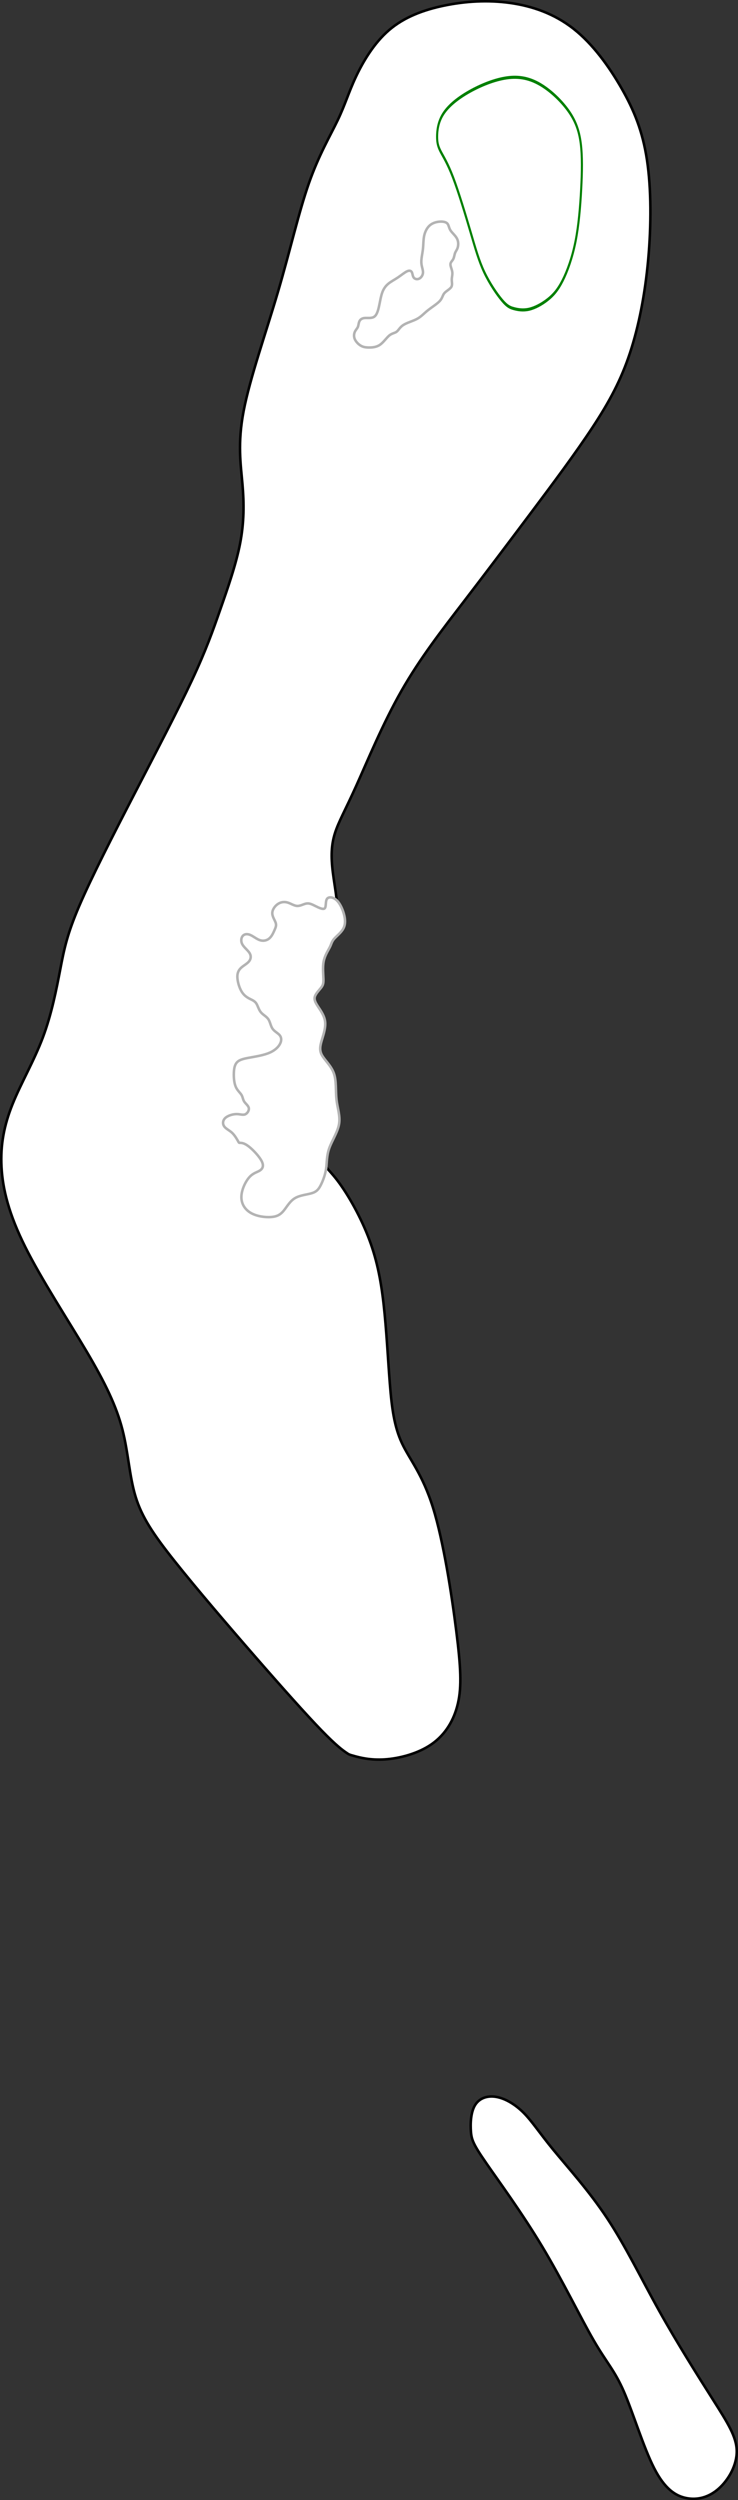<?xml version="1.0" encoding="UTF-8" standalone="no"?>
<!-- Created with Inkscape (http://www.inkscape.org/) -->

<svg
   width="290.005"
   height="982.204"
   viewBox="0 0 58.001 196.441"
   version="1.1"
   id="svg5"
   inkscape:version="1.2.1 (9c6d41e4, 2022-07-14)"
   sodipodi:docname="16.svg"
   xml:space="preserve"
   xmlns:inkscape="http://www.inkscape.org/namespaces/inkscape"
   xmlns:sodipodi="http://sodipodi.sourceforge.net/DTD/sodipodi-0.dtd"
   xmlns="http://www.w3.org/2000/svg"
   xmlns:svg="http://www.w3.org/2000/svg"><rect x="0" y="0" width="58.001" height="196.441" fill="#333333" stroke="none"/><sodipodi:namedview
     id="namedview7"
     pagecolor="#ffffff"
     bordercolor="#666666"
     borderopacity="1.0"
     inkscape:showpageshadow="2"
     inkscape:pageopacity="0.0"
     inkscape:pagecheckerboard="0"
     inkscape:deskcolor="#d1d1d1"
     inkscape:document-units="mm"
     showgrid="false"
     inkscape:zoom="0.37803174"
     inkscape:cx="-101.8433"
     inkscape:cy="428.53545"
     inkscape:window-width="1124"
     inkscape:window-height="638"
     inkscape:window-x="8"
     inkscape:window-y="25"
     inkscape:window-maximized="0"
     inkscape:current-layer="layer2" /><defs
     id="defs2"><inkscape:path-effect
       effect="bspline"
       id="path-effect31650"
       is_visible="true"
       lpeversion="1"
       weight="33.333"
       steps="2"
       helper_size="0"
       apply_no_weight="true"
       apply_with_weight="true"
       only_selected="false" /><inkscape:path-effect
       effect="bspline"
       id="path-effect31646"
       is_visible="true"
       lpeversion="1"
       weight="33.333"
       steps="2"
       helper_size="0"
       apply_no_weight="true"
       apply_with_weight="true"
       only_selected="false" /><inkscape:path-effect
       effect="bspline"
       id="path-effect31642"
       is_visible="true"
       lpeversion="1"
       weight="33.333"
       steps="2"
       helper_size="0"
       apply_no_weight="true"
       apply_with_weight="true"
       only_selected="false" /><inkscape:path-effect
       effect="bspline"
       id="path-effect31638"
       is_visible="true"
       lpeversion="1"
       weight="33.333"
       steps="2"
       helper_size="0"
       apply_no_weight="true"
       apply_with_weight="true"
       only_selected="false" /><inkscape:path-effect
       effect="bspline"
       id="path-effect31634"
       is_visible="true"
       lpeversion="1"
       weight="33.333"
       steps="2"
       helper_size="0"
       apply_no_weight="true"
       apply_with_weight="true"
       only_selected="false" /><inkscape:path-effect
       effect="bspline"
       id="path-effect6018"
       is_visible="true"
       lpeversion="1"
       weight="33.333"
       steps="2"
       helper_size="0"
       apply_no_weight="true"
       apply_with_weight="true"
       only_selected="false" /><inkscape:path-effect
       effect="bspline"
       id="path-effect5152"
       is_visible="true"
       lpeversion="1"
       weight="33.333"
       steps="2"
       helper_size="0"
       apply_no_weight="true"
       apply_with_weight="true"
       only_selected="false" /><inkscape:path-effect
       effect="bspline"
       id="path-effect5135"
       is_visible="true"
       lpeversion="1"
       weight="33.333"
       steps="2"
       helper_size="0"
       apply_no_weight="true"
       apply_with_weight="true"
       only_selected="false" /><inkscape:path-effect
       effect="bspline"
       id="path-effect2251"
       is_visible="true"
       lpeversion="1"
       weight="33.333"
       steps="2"
       helper_size="0"
       apply_no_weight="true"
       apply_with_weight="true"
       only_selected="false" /><inkscape:path-effect
       effect="bspline"
       id="path-effect2247"
       is_visible="true"
       lpeversion="1"
       weight="33.333"
       steps="2"
       helper_size="0"
       apply_no_weight="true"
       apply_with_weight="true"
       only_selected="false" /><inkscape:path-effect
       effect="bspline"
       id="path-effect2243"
       is_visible="true"
       lpeversion="1"
       weight="33.333"
       steps="2"
       helper_size="0"
       apply_no_weight="true"
       apply_with_weight="true"
       only_selected="false" /><inkscape:path-effect
       effect="bspline"
       id="path-effect2239"
       is_visible="true"
       lpeversion="1"
       weight="33.333"
       steps="2"
       helper_size="0"
       apply_no_weight="true"
       apply_with_weight="true"
       only_selected="false" /><inkscape:path-effect
       effect="bspline"
       id="path-effect2235"
       is_visible="true"
       lpeversion="1"
       weight="33.333"
       steps="2"
       helper_size="0"
       apply_no_weight="true"
       apply_with_weight="true"
       only_selected="false" /><inkscape:path-effect
       effect="bspline"
       id="path-effect2202"
       is_visible="true"
       lpeversion="1"
       weight="33.333"
       steps="2"
       helper_size="0"
       apply_no_weight="true"
       apply_with_weight="true"
       only_selected="false" /><inkscape:path-effect
       effect="bspline"
       id="path-effect2198"
       is_visible="true"
       lpeversion="1"
       weight="33.333"
       steps="2"
       helper_size="0"
       apply_no_weight="true"
       apply_with_weight="true"
       only_selected="false" /><inkscape:path-effect
       effect="spiro"
       id="path-effect2141"
       is_visible="true"
       lpeversion="1" /><inkscape:path-effect
       effect="bspline"
       id="path-effect677"
       is_visible="true"
       lpeversion="1"
       weight="33.333"
       steps="2"
       helper_size="0"
       apply_no_weight="true"
       apply_with_weight="true"
       only_selected="false" /><inkscape:path-effect
       effect="bspline"
       id="path-effect673"
       is_visible="true"
       lpeversion="1"
       weight="33.333"
       steps="2"
       helper_size="0"
       apply_no_weight="true"
       apply_with_weight="true"
       only_selected="false" /><inkscape:path-effect
       effect="bspline"
       id="path-effect669"
       is_visible="true"
       lpeversion="1"
       weight="33.333"
       steps="2"
       helper_size="0"
       apply_no_weight="true"
       apply_with_weight="true"
       only_selected="false" /><inkscape:path-effect
       effect="bspline"
       id="path-effect665"
       is_visible="true"
       lpeversion="1"
       weight="33.333"
       steps="2"
       helper_size="0"
       apply_no_weight="true"
       apply_with_weight="true"
       only_selected="false" /><inkscape:path-effect
       effect="bspline"
       id="path-effect661"
       is_visible="true"
       lpeversion="1"
       weight="33.333"
       steps="2"
       helper_size="0"
       apply_no_weight="true"
       apply_with_weight="true"
       only_selected="false" /><inkscape:path-effect
       effect="bspline"
       id="path-effect657"
       is_visible="true"
       lpeversion="1"
       weight="33.333"
       steps="2"
       helper_size="0"
       apply_no_weight="true"
       apply_with_weight="true"
       only_selected="false" /><inkscape:path-effect
       effect="bspline"
       id="path-effect653"
       is_visible="true"
       lpeversion="1"
       weight="33.333"
       steps="2"
       helper_size="0"
       apply_no_weight="true"
       apply_with_weight="true"
       only_selected="false" /><inkscape:path-effect
       effect="bspline"
       id="path-effect649"
       is_visible="true"
       lpeversion="1"
       weight="33.333"
       steps="2"
       helper_size="0"
       apply_no_weight="true"
       apply_with_weight="true"
       only_selected="false" /><inkscape:path-effect
       effect="bspline"
       id="path-effect580"
       is_visible="true"
       lpeversion="1"
       weight="33.333"
       steps="2"
       helper_size="0"
       apply_no_weight="true"
       apply_with_weight="true"
       only_selected="false" /><linearGradient
       id="linearGradient3152"><stop
         style="stop-color:#878e76;stop-opacity:1"
         offset="0"
         id="stop3154" /><stop
         id="stop3178"
         offset="1"
         style="stop-color:#065143;stop-opacity:1" /></linearGradient><inkscape:path-effect
       effect="bspline"
       id="path-effect10835"
       is_visible="true"
       lpeversion="1"
       weight="33.333"
       steps="2"
       helper_size="0"
       apply_no_weight="true"
       apply_with_weight="true"
       only_selected="false" /><inkscape:path-effect
       effect="bspline"
       id="path-effect10841"
       is_visible="true"
       lpeversion="1"
       weight="33.333"
       steps="2"
       helper_size="0"
       apply_no_weight="true"
       apply_with_weight="true"
       only_selected="false" /><inkscape:path-effect
       effect="bspline"
       id="path-effect10847"
       is_visible="true"
       lpeversion="1"
       weight="33.333"
       steps="2"
       helper_size="0"
       apply_no_weight="true"
       apply_with_weight="true"
       only_selected="false" /></defs><g
     inkscape:groupmode="layer"
     id="layer2"
     inkscape:label="fairway"
     style="display:inline"
     transform="translate(30.359,101.601)"><path
       style="fill:#ffffff;stroke:#000000;stroke-width:0.2px;stroke-linecap:butt;stroke-linejoin:miter;stroke-opacity:1"
       d="m -2.512,36.38 c 0.415,0.113 1.244,0.339 2.394,0.264 C 1.033,36.568 2.503,36.191 3.577,35.437 4.652,34.683 5.331,33.552 5.632,32.233 5.934,30.913 5.858,29.405 5.5,26.558 5.142,23.712 4.501,19.527 3.672,16.868 2.842,14.21 1.824,13.079 1.221,11.779 0.618,10.478 0.429,9.007 0.278,7.103 0.128,5.199 0.014,2.862 -0.212,0.863 -0.438,-1.135 -0.777,-2.794 -1.456,-4.509 -2.135,-6.225 -3.153,-7.997 -4.02,-9.071 -4.887,-10.146 -5.603,-10.523 -6.083,-13.087 c -0.48,-2.564 -0.722,-7.315 -0.628,-10.162 0.094,-2.847 0.525,-3.789 1.147,-4.334 0.622,-0.545 1.434,-0.693 1.66,-1.598 0.226,-0.905 -0.133,-2.566 -0.294,-3.85 -0.161,-1.283 -0.123,-2.188 0.16,-3.093 0.283,-0.905 0.811,-1.81 1.678,-3.733 0.867,-1.923 2.074,-4.864 3.544,-7.446 1.47,-2.583 3.205,-4.807 4.939,-7.069 1.734,-2.262 3.469,-4.562 5.222,-6.9 1.753,-2.338 3.525,-4.713 4.864,-6.749 1.338,-2.036 2.243,-3.733 2.941,-5.844 0.698,-2.111 1.188,-4.637 1.433,-7.333 0.245,-2.696 0.245,-5.561 -0.094,-7.823 -0.339,-2.262 -1.018,-3.921 -1.998,-5.637 -0.98,-1.716 -2.262,-3.488 -3.77,-4.675 -1.508,-1.188 -3.242,-1.791 -4.996,-2.036 -1.753,-0.245 -3.525,-0.132 -5.165,0.207 -1.64,0.339 -3.148,0.905 -4.336,1.923 -1.188,1.018 -2.055,2.488 -2.62,3.695 -0.566,1.207 -0.829,2.149 -1.414,3.374 -0.584,1.225 -1.489,2.733 -2.281,4.996 -0.792,2.262 -1.47,5.278 -2.431,8.54 -0.96,3.261 -2.201,6.768 -2.69,9.332 -0.489,2.564 -0.225,4.185 -0.092,5.732 0.133,1.547 0.136,3.02 -0.186,4.679 -0.322,1.659 -0.968,3.504 -1.555,5.18 -0.587,1.676 -1.115,3.185 -2.227,5.56 -1.112,2.375 -2.809,5.618 -4.506,8.898 -1.697,3.28 -3.393,6.598 -4.355,8.841 -0.961,2.243 -1.188,3.412 -1.489,4.977 -0.302,1.565 -0.679,3.525 -1.376,5.373 -0.698,1.847 -1.715,3.582 -2.375,5.222 -0.66,1.64 -0.961,3.186 -0.867,4.939 0.094,1.753 0.584,3.714 1.866,6.278 1.282,2.564 3.356,5.731 4.826,8.219 1.47,2.488 2.338,4.298 2.809,6.127 0.471,1.829 0.547,3.676 1.037,5.278 0.49,1.602 1.395,2.96 3.073,5.071 1.678,2.111 4.129,4.977 6.296,7.465 2.168,2.488 4.053,4.6 5.241,5.825 1.188,1.225 1.678,1.565 1.923,1.734 0.245,0.17 0.245,0.17 0.66,0.283 z"
       id="path31636"
       inkscape:path-effect="#path-effect31638"
       inkscape:original-d="m -2.926426,36.266658 c 0.829674,0.22642 1.659148,0.45264 2.48842,0.67866 1.470662,-0.37684 2.941062,-0.753866 4.411294,-1.1311 0.678874,-1.130924 1.35752,-2.262002 2.03598,-3.393302 C 5.93406,30.912952 5.858654,29.404848 5.783048,27.896514 5.142278,23.711558 4.501334,19.52657 3.860178,15.341296 2.842366,14.210374 1.824396,13.079296 0.806206,11.947996 0.617886,10.477734 0.429372,9.007334 0.240656,7.536702 0.127744,5.199248 0.014636,2.861688 -0.098674,0.52388 c -0.339138,-1.658782 -0.678462,-3.317696 -1.017992,-4.976844 -1.01781,-1.771892 -2.03578,-3.543914 -3.05397,-5.316172 -0.71618,-0.376842 -1.4325177,-0.753861 -2.149092,-1.1311 -0.2424356,-4.751522 -0.485017,-9.502185 -0.7278962,-14.25496 0.4314324,-0.941536 0.8625809,-1.883089 1.2934462,-2.82466 0.8120369,-0.147841 1.6241716,-0.295937 2.435982,-0.44421 -0.3593612,-1.661524 -0.7189079,-3.323181 -1.078662,-4.985072 0.037904,-0.9047 0.075608,-1.809562 0.11311,-2.714642 0.528058,-0.904698 1.055894,-1.809562 1.583542,-2.714642 1.206732,-2.94072 2.413214,-5.881522 3.619522,-8.822584 1.734588,-2.224342 3.468908,-4.448796 5.203062,-6.673494 1.73459,-2.29975 3.468908,-4.599608 5.203064,-6.899714 1.772292,-2.375158 3.544314,-4.750422 5.316172,-7.125934 0.905098,-1.696484 1.80996,-3.3931 2.714642,-5.089952 0.490352,-2.525974 0.980486,-5.05205 1.47043,-7.578374 2e-4,-2.865312 2e-4,-5.73071 0,-8.596364 -0.678474,-1.658782 -1.35712,-3.317695 -2.03598,-4.976843 -1.28174,-1.771893 -2.563628,-3.543915 -3.845742,-5.316173 -1.73419,-0.603066 -3.46851,-1.206306 -5.203064,-1.809756 -1.771892,0.11331 -3.543914,0.22642 -5.316172,0.33933 -1.507964,0.56576 -3.016068,1.1313 -4.524402,1.696646 -0.866996,1.470661 -1.734156,2.941062 -2.601532,4.411293 -0.263728,0.942802 -0.527648,1.885367 -0.79177,2.827751 -0.9047,1.508364 -1.809562,3.016468 -2.714642,4.524402 -0.678474,3.01653 -1.35712,6.032738 -2.035982,9.048806 -1.2412923,3.506682 -2.482709,7.01295 -3.724402,10.519234 0.264129,1.621478 0.528042,3.242659 0.79177,4.863734 0.0029,1.473402 0.0057,2.946518 0.0082,4.419522 -0.646256,1.844958 -1.292686,3.689641 -1.93933,5.534162 -0.527658,1.508364 -1.055494,3.016468 -1.58354,4.524404 -1.696486,3.242752 -3.393102,6.485176 -5.089953,9.727464 -1.696485,3.318162 -3.393102,6.63599 -5.089953,9.953686 -0.226025,1.169026 -0.45224,2.337808 -0.67866,3.506412 -0.376841,1.960812 -0.753867,3.921348 -1.131101,5.881722 -1.017811,1.73459 -2.035781,3.468908 -3.053971,5.203064 -0.301433,1.546068 -0.603054,3.091874 -0.904881,4.637512 0.490353,1.960814 0.980487,3.921348 1.470431,5.881722 2.073926,3.167346 4.147569,6.334364 6.221053,9.501246 0.867395,1.809996 1.734554,3.619722 2.601532,5.429282 0.07561,1.847702 0.151013,3.69513 0.22622,5.542394 0.905098,1.357548 1.809961,2.71484 2.714641,4.071962 2.450968,2.865712 4.901636,5.73111 7.352154,8.596364 1.885406,2.11163 3.770536,4.222976 5.655502,6.334164 0.490354,0.339536 0.980488,0.67886 1.470432,1.01799 z"
       sodipodi:nodetypes="ccccccccccccccccccccccccccccccccccccccccccccccccccccc" /></g><g
     inkscape:groupmode="layer"
     id="layer4"
     inkscape:label="tees"
     style="display:inline"
     transform="translate(30.359,101.601)"><path
       style="fill:#ffffff;stroke:#000000;stroke-width:0.2px;stroke-linecap:butt;stroke-linejoin:miter;stroke-opacity:1"
       d="m 7.816,68.308 c 0.984,1.426 2.82,3.919 4.444,6.624 1.623,2.705 3.033,5.624 4.05,7.378 1.017,1.754 1.64,2.345 2.361,4.001 0.721,1.656 1.541,4.378 2.378,6.018 0.836,1.64 1.689,2.197 2.558,2.361 0.869,0.164 1.754,-0.066 2.525,-0.754 0.771,-0.689 1.426,-1.836 1.41,-2.951 -0.016,-1.115 -0.705,-2.197 -1.869,-4.033 -1.164,-1.836 -2.804,-4.427 -4.23,-6.985 -1.427,-2.558 -2.64,-5.083 -4.083,-7.264 -1.443,-2.181 -3.115,-4.017 -4.23,-5.378 -1.115,-1.361 -1.672,-2.246 -2.345,-2.919 -0.672,-0.672 -1.459,-1.131 -2.164,-1.246 -0.705,-0.115 -1.328,0.115 -1.656,0.672 -0.328,0.558 -0.361,1.443 -0.312,2.066 0.049,0.623 0.18,0.984 1.164,2.41 z"
       id="path31632"
       inkscape:path-effect="#path-effect31634"
       inkscape:original-d="m 6.96362,67.241532 c 1.836618,2.492482 3.673036,4.984762 5.509252,7.476842 1.410334,2.91885 2.820412,5.837384 4.230318,8.755774 0.623284,0.59049 1.24634,1.180754 1.86921,1.770832 0.820046,2.722086 1.63986,5.44386 2.459488,8.1655 0.85284,0.5577 1.705444,1.11516 2.557866,1.67244 0.885634,-0.22934 1.771032,-0.4589 2.656248,-0.68864 0.656076,-1.1476 1.311926,-2.29532 1.96759,-3.44328 -0.688472,-1.082 -1.377114,-2.16416 -2.06597,-3.246532 -1.639492,-2.590512 -3.279116,-5.18112 -4.918974,-7.77198 C 20.015476,77.407564 18.802154,74.88254 17.588606,72.357266 15.916322,70.521012 14.243904,68.684632 12.571252,66.848014 12.013958,65.962782 11.456484,65.077384 10.8988,64.191768 10.111948,63.732856 9.324928,63.27376 8.537692,62.814456 c -0.622882,0.229756 -1.24594,0.459304 -1.86921,0.688656 -0.032594,0.885634 -0.065386,1.771032 -0.098378,2.656246 0.131374,0.360932 0.262544,0.72165 0.393516,1.082174 z" /></g><g
     inkscape:groupmode="layer"
     id="layer3"
     inkscape:label="Sand"
     style="display:inline"
     transform="translate(30.359,101.601)"><path
       style="fill:#ffffff;stroke:#b3b3b3;stroke-width:0.2px;stroke-linecap:butt;stroke-linejoin:miter;stroke-opacity:1"
       d="m -11.48,-11.799 c 0.101,0 0.302,0 0.655,0.269 0.353,0.269 0.856,0.806 1.041,1.184 0.185,0.378 0.05,0.596 -0.168,0.73 -0.218,0.134 -0.521,0.185 -0.823,0.529 -0.302,0.344 -0.605,0.982 -0.613,1.528 -0.008,0.546 0.277,0.999 0.747,1.268 0.47,0.269 1.125,0.353 1.587,0.319 0.462,-0.034 0.73,-0.185 0.982,-0.487 0.252,-0.302 0.487,-0.756 0.899,-0.999 0.412,-0.244 0.999,-0.277 1.369,-0.403 0.369,-0.126 0.521,-0.344 0.68,-0.672 0.16,-0.327 0.327,-0.764 0.395,-1.243 0.067,-0.479 0.034,-0.999 0.244,-1.595 0.21,-0.596 0.663,-1.268 0.773,-1.906 0.109,-0.638 -0.126,-1.243 -0.202,-1.931 -0.076,-0.689 0.008,-1.461 -0.21,-2.066 -0.218,-0.605 -0.739,-1.041 -0.949,-1.444 -0.21,-0.403 -0.109,-0.773 0.025,-1.218 0.134,-0.445 0.302,-0.966 0.235,-1.427 -0.067,-0.462 -0.369,-0.865 -0.571,-1.176 -0.202,-0.311 -0.302,-0.529 -0.227,-0.764 0.076,-0.235 0.327,-0.487 0.479,-0.68 0.151,-0.193 0.202,-0.327 0.193,-0.68 -0.008,-0.353 -0.076,-0.924 0.017,-1.394 0.092,-0.47 0.344,-0.84 0.479,-1.108 0.134,-0.269 0.151,-0.437 0.328,-0.647 0.176,-0.21 0.512,-0.462 0.697,-0.756 0.185,-0.294 0.218,-0.63 0.126,-1.058 -0.092,-0.428 -0.311,-0.949 -0.596,-1.226 -0.285,-0.277 -0.638,-0.311 -0.773,-0.118 -0.134,0.193 -0.05,0.613 -0.176,0.739 -0.126,0.126 -0.462,-0.042 -0.73,-0.176 -0.269,-0.134 -0.47,-0.235 -0.697,-0.202 -0.227,0.034 -0.479,0.201 -0.731,0.193 -0.252,-0.008 -0.504,-0.193 -0.764,-0.269 -0.26,-0.076 -0.529,-0.042 -0.764,0.117 -0.235,0.16 -0.437,0.445 -0.437,0.722 9.97e-5,0.277 0.202,0.546 0.269,0.756 0.067,0.21 -1.04e-4,0.361 -0.092,0.571 -0.092,0.21 -0.21,0.479 -0.403,0.647 -0.193,0.168 -0.462,0.235 -0.73,0.151 -0.269,-0.084 -0.537,-0.319 -0.781,-0.42 -0.244,-0.101 -0.462,-0.067 -0.588,0.084 -0.126,0.151 -0.16,0.42 -0.025,0.663 0.134,0.244 0.437,0.462 0.571,0.689 0.134,0.227 0.101,0.462 -0.05,0.646 -0.151,0.185 -0.42,0.319 -0.613,0.495 -0.193,0.176 -0.311,0.395 -0.302,0.739 0.009,0.344 0.143,0.815 0.328,1.125 0.185,0.311 0.42,0.462 0.63,0.571 0.21,0.109 0.395,0.176 0.521,0.361 0.126,0.185 0.193,0.487 0.361,0.697 0.168,0.21 0.437,0.327 0.588,0.546 0.151,0.218 0.185,0.537 0.336,0.756 0.151,0.218 0.42,0.336 0.563,0.512 0.143,0.176 0.159,0.412 0.033,0.663 -0.126,0.252 -0.395,0.521 -0.814,0.705 -0.42,0.185 -0.991,0.285 -1.461,0.369 -0.47,0.084 -0.84,0.151 -1.058,0.336 -0.218,0.185 -0.286,0.487 -0.302,0.857 -0.017,0.37 0.017,0.806 0.143,1.108 0.126,0.302 0.344,0.47 0.453,0.647 0.109,0.176 0.109,0.361 0.218,0.529 0.109,0.168 0.328,0.319 0.361,0.512 0.033,0.193 -0.118,0.428 -0.302,0.495 -0.185,0.067 -0.403,-0.034 -0.697,-0.025 -0.294,0.008 -0.663,0.126 -0.857,0.311 -0.193,0.185 -0.21,0.437 -0.101,0.621 0.109,0.185 0.344,0.302 0.521,0.437 0.176,0.134 0.294,0.286 0.395,0.437 0.101,0.151 0.185,0.302 0.227,0.378 0.042,0.075 0.042,0.075 0.143,0.075 z"
       id="path31640"
       inkscape:path-effect="#path-effect31642"
       inkscape:original-d="m -11.581096,-11.798772 c 0.201728,2e-4 0.403256,2e-4 0.604582,0 0.50403,0.537616 1.007838,1.075012 1.511456,1.61222 -0.134154,0.218524 -0.268502,0.436842 -0.403054,0.654964 -0.302098,0.050582 -0.604382,0.100962 -0.906874,0.151144 -0.302096,0.638384 -0.604382,1.276542 -0.906874,1.914512 0.285704,0.453646 0.571196,0.907072 0.856492,1.36031 0.655178,0.08417 1.310128,0.168138 1.964892,0.251908 0.26891,-0.150948 0.537608,-0.30209 0.80611,-0.453436 0.23532,-0.453246 0.470432,-0.906674 0.705346,-1.36031 0.588,-0.033388 1.175778,-0.066976 1.763366,-0.100764 0.151348,-0.218126 0.30249,-0.436442 0.453436,-0.654964 0.168144,-0.436452 0.33608,-0.873086 0.503818,-1.309928 -0.033388,-0.520424 -0.066976,-1.041026 -0.100762,-1.561838 0.453644,-0.671572 0.907072,-1.343316 1.36031,-2.015274 -0.23492,-0.604394 -0.470032,-1.208964 -0.705346,-1.813746 0.08417,-0.772338 0.168138,-1.544844 0.251908,-2.317566 -0.520422,-0.436452 -1.041024,-0.873086 -1.561838,-1.309928 0.100966,-0.369274 0.201728,-0.738734 0.302292,-1.108402 0.168142,-0.520422 0.33608,-1.041024 0.503818,-1.561836 -0.302096,-0.402864 -0.604382,-0.80591 -0.906872,-1.209166 -0.100566,-0.218126 -0.201328,-0.436442 -0.302292,-0.654964 0.252114,-0.251714 0.504018,-0.503618 0.755728,-0.755728 0.050582,-0.134154 0.100964,-0.268502 0.151146,-0.403054 -0.066978,-0.570806 -0.134152,-1.141788 -0.201528,-1.712984 0.252114,-0.369274 0.504018,-0.738734 0.755728,-1.1084 0.017,-0.167742 0.033788,-0.33568 0.050382,-0.503818 0.336086,-0.251714 0.671958,-0.50362 1.007636,-0.755728 0.03379,-0.335686 0.067376,-0.671558 0.100764,-1.007638 -0.218126,-0.520422 -0.436442,-1.041024 -0.654964,-1.561838 -0.35248,-0.03339 -0.705146,-0.06697 -1.058018,-0.100762 0.08417,0.420056 0.16814,0.839896 0.251908,1.259546 -0.335684,-0.167744 -0.671558,-0.33568 -1.007636,-0.50382 -0.201332,-0.100564 -0.402856,-0.201326 -0.604582,-0.30229 -0.251714,0.168142 -0.50362,0.336078 -0.755728,0.503818 -0.251714,-0.184536 -0.50362,-0.369266 -0.755728,-0.5542 -0.268508,0.03379 -0.537206,0.06738 -0.80611,0.100764 -0.201332,0.285702 -0.402854,0.571194 -0.604582,0.856492 0.201732,0.268908 0.403254,0.537606 0.604582,0.806108 -0.066978,0.15135 -0.134152,0.302492 -0.201528,0.453438 -0.11736,0.268908 -0.234914,0.537606 -0.352672,0.80611 -0.26851,0.06738 -0.537206,0.13455 -0.80611,0.201526 -0.268508,-0.23492 -0.537206,-0.47003 -0.80611,-0.705346 -0.218126,0.03379 -0.436442,0.06738 -0.654964,0.100764 -0.03339,0.26891 -0.06698,0.537606 -0.100764,0.80611 0.302498,0.218526 0.604782,0.436842 0.906874,0.654964 -0.03339,0.23532 -0.06698,0.47043 -0.100764,0.705346 -0.268508,0.134554 -0.537206,0.268904 -0.80611,0.403056 -0.11736,0.218524 -0.234914,0.436842 -0.352672,0.654964 0.134554,0.47044 0.268902,0.94066 0.403054,1.410692 0.23532,0.151348 0.47043,0.30249 0.705346,0.453436 0.184938,0.06738 0.369668,0.134552 0.5542,0.201528 0.06738,0.302496 0.134552,0.604782 0.201528,0.906872 0.268908,0.11776 0.537606,0.235316 0.80611,0.352674 0.033788,0.319292 0.067376,0.63837 0.100764,0.957256 0.268908,0.11776 0.537606,0.235314 0.80611,0.352672 0.017,0.23532 0.033788,0.47043 0.050382,0.705346 -0.26851,0.268908 -0.537208,0.537606 -0.80611,0.80611 -0.570806,0.100966 -1.14179,0.201728 -1.712984,0.30229 -0.369274,0.06738 -0.738734,0.134552 -1.1084,0.201528 -0.06698,0.302498 -0.134152,0.604782 -0.201528,0.906874 0.03379,0.436852 0.06738,0.873486 0.100764,1.309928 0.218526,0.168142 0.436842,0.336078 0.654964,0.503818 2e-4,0.184938 2e-4,0.369668 0,0.5542 0.218526,0.15135 0.436842,0.302492 0.654964,0.453438 -0.150948,0.23532 -0.302092,0.47043 -0.453436,0.705346 -0.218126,-0.100566 -0.436444,-0.201328 -0.654964,-0.302292 -0.369276,0.11776 -0.738734,0.235316 -1.108402,0.352674 -0.0166,0.252114 -0.03339,0.504018 -0.05038,0.755728 0.23532,0.11776 0.470432,0.235314 0.705346,0.352672 0.11776,0.151348 0.235316,0.302492 0.352674,0.453436 0.08417,0.15135 0.168138,0.302492 0.251908,0.453438 z" /><path
       style="fill:#ffffff;stroke:#b3b3b3;stroke-width:0.2px;stroke-linecap:butt;stroke-linejoin:miter;stroke-opacity:1"
       d="m -2.008,-74.441 c -0.199,-0.117 -0.392,-0.323 -0.474,-0.529 -0.083,-0.206 -0.055,-0.412 0.014,-0.564 0.069,-0.151 0.179,-0.247 0.234,-0.378 0.055,-0.13 0.055,-0.295 0.117,-0.433 0.062,-0.138 0.186,-0.247 0.412,-0.268 0.227,-0.021 0.557,0.048 0.77,-0.11 0.213,-0.158 0.309,-0.543 0.385,-0.907 0.076,-0.364 0.131,-0.708 0.234,-0.989 0.103,-0.282 0.254,-0.502 0.467,-0.68 0.213,-0.179 0.488,-0.316 0.756,-0.495 0.268,-0.179 0.529,-0.398 0.722,-0.488 0.192,-0.089 0.316,-0.048 0.378,0.069 0.062,0.117 0.062,0.309 0.151,0.426 0.089,0.117 0.268,0.158 0.426,0.082 0.158,-0.076 0.295,-0.268 0.302,-0.488 0.007,-0.22 -0.117,-0.467 -0.131,-0.776 -0.014,-0.309 0.082,-0.68 0.124,-1.044 0.041,-0.364 0.028,-0.721 0.096,-1.051 0.069,-0.33 0.22,-0.632 0.44,-0.825 0.22,-0.192 0.509,-0.275 0.77,-0.295 0.261,-0.021 0.495,0.021 0.611,0.144 0.117,0.124 0.117,0.33 0.247,0.536 0.131,0.206 0.392,0.412 0.515,0.653 0.124,0.24 0.11,0.515 0.055,0.701 -0.055,0.185 -0.151,0.282 -0.206,0.426 -0.055,0.144 -0.069,0.337 -0.144,0.481 -0.076,0.144 -0.213,0.24 -0.22,0.405 -0.007,0.165 0.117,0.399 0.144,0.612 0.027,0.213 -0.041,0.405 -0.041,0.605 6.11e-5,0.199 0.069,0.405 -0.041,0.577 -0.11,0.172 -0.399,0.309 -0.543,0.481 -0.144,0.172 -0.144,0.378 -0.357,0.612 -0.213,0.233 -0.639,0.495 -0.948,0.742 -0.309,0.247 -0.502,0.481 -0.831,0.66 -0.33,0.179 -0.797,0.302 -1.079,0.481 -0.282,0.179 -0.378,0.412 -0.529,0.529 -0.151,0.117 -0.357,0.117 -0.577,0.295 -0.22,0.179 -0.454,0.536 -0.728,0.728 -0.275,0.192 -0.591,0.22 -0.852,0.22 -0.261,2.3e-5 -0.467,-0.027 -0.666,-0.144 z"
       id="path31644"
       inkscape:path-effect="#path-effect31646"
       inkscape:original-d="m -2.014618,-74.35136 c -0.192184,-0.205926 -0.38457,-0.412052 -0.577154,-0.618378 0.027684,-0.20593 0.055168,-0.412052 0.08245,-0.618378 0.110136,-0.09599 0.220068,-0.192184 0.329802,-0.288576 2e-4,-0.164704 2e-4,-0.329602 0,-0.494702 0.123878,-0.109736 0.247552,-0.219668 0.371028,-0.329802 0.330008,0.06891 0.659802,0.137618 0.989404,0.206126 0.096394,-0.384576 0.192584,-0.769338 0.288576,-1.154306 0.055168,-0.34335 0.110134,-0.686886 0.164902,-1.03063 0.151362,-0.219672 0.302518,-0.439536 0.453476,-0.659604 0.27504,-0.13722 0.54987,-0.274634 0.824504,-0.412252 0.261298,-0.219672 0.522386,-0.439534 0.78328,-0.659602 0.123878,0.04143 0.24755,0.08265 0.371026,0.123676 2e-4,0.192588 2e-4,0.384968 0,0.577152 0.178846,0.04143 0.357486,0.08265 0.535928,0.123676 0.13762,-0.192188 0.275034,-0.38457 0.412252,-0.577154 -0.123478,-0.247156 -0.247152,-0.494502 -0.371026,-0.742052 0.096394,-0.370836 0.192584,-0.741854 0.288576,-1.113082 -0.01354,-0.357092 -0.027284,-0.71437 -0.041226,-1.071854 0.151362,-0.302124 0.302518,-0.604438 0.453478,-0.906956 0.288782,-0.08225 0.577352,-0.1647 0.86573,-0.24735 0.233814,0.04143 0.467418,0.08265 0.700828,0.123676 2e-4,0.20633 2e-4,0.412452 0,0.618378 0.261298,0.20633 0.522386,0.412452 0.783278,0.618378 -0.01354,0.27504 -0.027284,0.549868 -0.041224,0.824504 -0.095994,0.09639 -0.192186,0.192584 -0.288578,0.288576 -0.01354,0.192588 -0.027282,0.384968 -0.041224,0.577152 -0.13722,0.09639 -0.274636,0.192584 -0.412252,0.288578 0.123878,0.233814 0.24755,0.467418 0.371026,0.700828 -0.06851,0.192588 -0.137218,0.384968 -0.206126,0.577152 0.06891,0.20633 0.137618,0.412452 0.206126,0.618378 -0.288382,0.13762 -0.576952,0.275036 -0.865728,0.412252 2e-4,0.20633 2e-4,0.412452 0,0.618378 -0.425804,0.261298 -0.851788,0.522386 -1.277982,0.78328 -0.192188,0.233814 -0.384568,0.467418 -0.577154,0.700828 -0.467028,0.123878 -0.934238,0.24755 -1.401656,0.371026 -0.095994,0.233814 -0.192184,0.46742 -0.288576,0.70083 -0.20593,2e-4 -0.412052,2e-4 -0.618378,0 -0.233414,0.357492 -0.46702,0.71477 -0.700828,1.071854 -0.315868,0.02768 -0.63192,0.05517 -0.94818,0.08245 -0.20593,-0.02728 -0.412052,-0.05477 -0.618378,-0.08245 z" /></g><g
     inkscape:groupmode="layer"
     id="layer5"
     inkscape:label="green"
     style="display:inline"
     transform="matrix(0.671,0,0,1,39.237,101.601)"><path
       style="fill:#ffffff;stroke:#008000;stroke-width:0.244px;stroke-linecap:butt;stroke-linejoin:miter;stroke-opacity:1"
       d="m -5.408,-87.654 c 0.648,1.135 1.439,2.899 2.033,4.252 0.594,1.353 0.989,2.295 1.619,3.189 0.63,0.894 1.493,1.739 2.087,2.21 0.594,0.471 0.917,0.568 1.385,0.652 0.468,0.085 1.079,0.157 1.781,0.048 0.701,-0.109 1.493,-0.399 2.158,-0.749 0.666,-0.35 1.205,-0.761 1.763,-1.498 0.558,-0.737 1.133,-1.8 1.511,-3.068 0.378,-1.268 0.558,-2.742 0.666,-4.106 0.108,-1.365 0.144,-2.621 -0.054,-3.635 C 9.342,-91.374 8.911,-92.147 8.047,-92.945 7.184,-93.742 5.889,-94.563 4.611,-95.034 3.334,-95.505 2.075,-95.626 0.636,-95.457 c -1.439,0.169 -3.058,0.628 -4.371,1.147 -1.313,0.519 -2.321,1.099 -2.878,1.715 -0.558,0.616 -0.666,1.268 -0.666,1.739 6.4e-5,0.471 0.108,0.761 0.414,1.16 0.306,0.399 0.81,0.906 1.457,2.041 z"
       id="path31648"
       inkscape:path-effect="#path-effect31650"
       inkscape:original-d="m -5.5522657,-88.282764 c 0.7917851,1.763602 1.5832722,3.527004 2.3744615,5.290206 0.3960503,0.94231 0.791785,1.884384 1.1872336,2.826274 0.8637558,0.845684 1.72717786,1.691134 2.59031997,2.536402 0.32409754,0.09683 0.64787933,0.193448 0.97137223,0.289874 0.6119148,0.07267 1.223505,0.145136 1.8348121,0.217406 0.7917999,-0.28968 1.5832722,-0.57955 2.3744615,-0.869624 0.539959,-0.410464 1.0795993,-0.82111 1.6189536,-1.231966 0.5759355,-1.062694 1.1515522,-2.125544 1.72688,-3.188616 0.1801859,-1.473358 0.360065,-2.946856 0.5396522,-4.420584 0.036274,-1.255948 0.072251,-2.512044 0.1079293,-3.768366 -0.4314311,-0.772814 -0.8631422,-1.545797 -1.29516,-2.318995 -1.2948919,-0.821127 -2.590025,-1.642421 -3.8854858,-2.463931 -1.2589125,-0.120584 -2.5180722,-0.241362 -3.77755365,-0.362343 -1.61868559,0.459177 -3.23760655,0.918135 -4.85685505,1.376903 -1.0070686,0.57996 -2.0143964,1.159697 -3.0220429,1.739246 -0.1076344,0.65243 -0.2155636,1.304634 -0.3237907,1.956652 0.1082301,0.29008 0.2161593,0.579948 0.3237907,0.869622 0.5039826,0.50749 1.0076465,1.01476 1.5110214,1.52184 z" /></g></svg>
